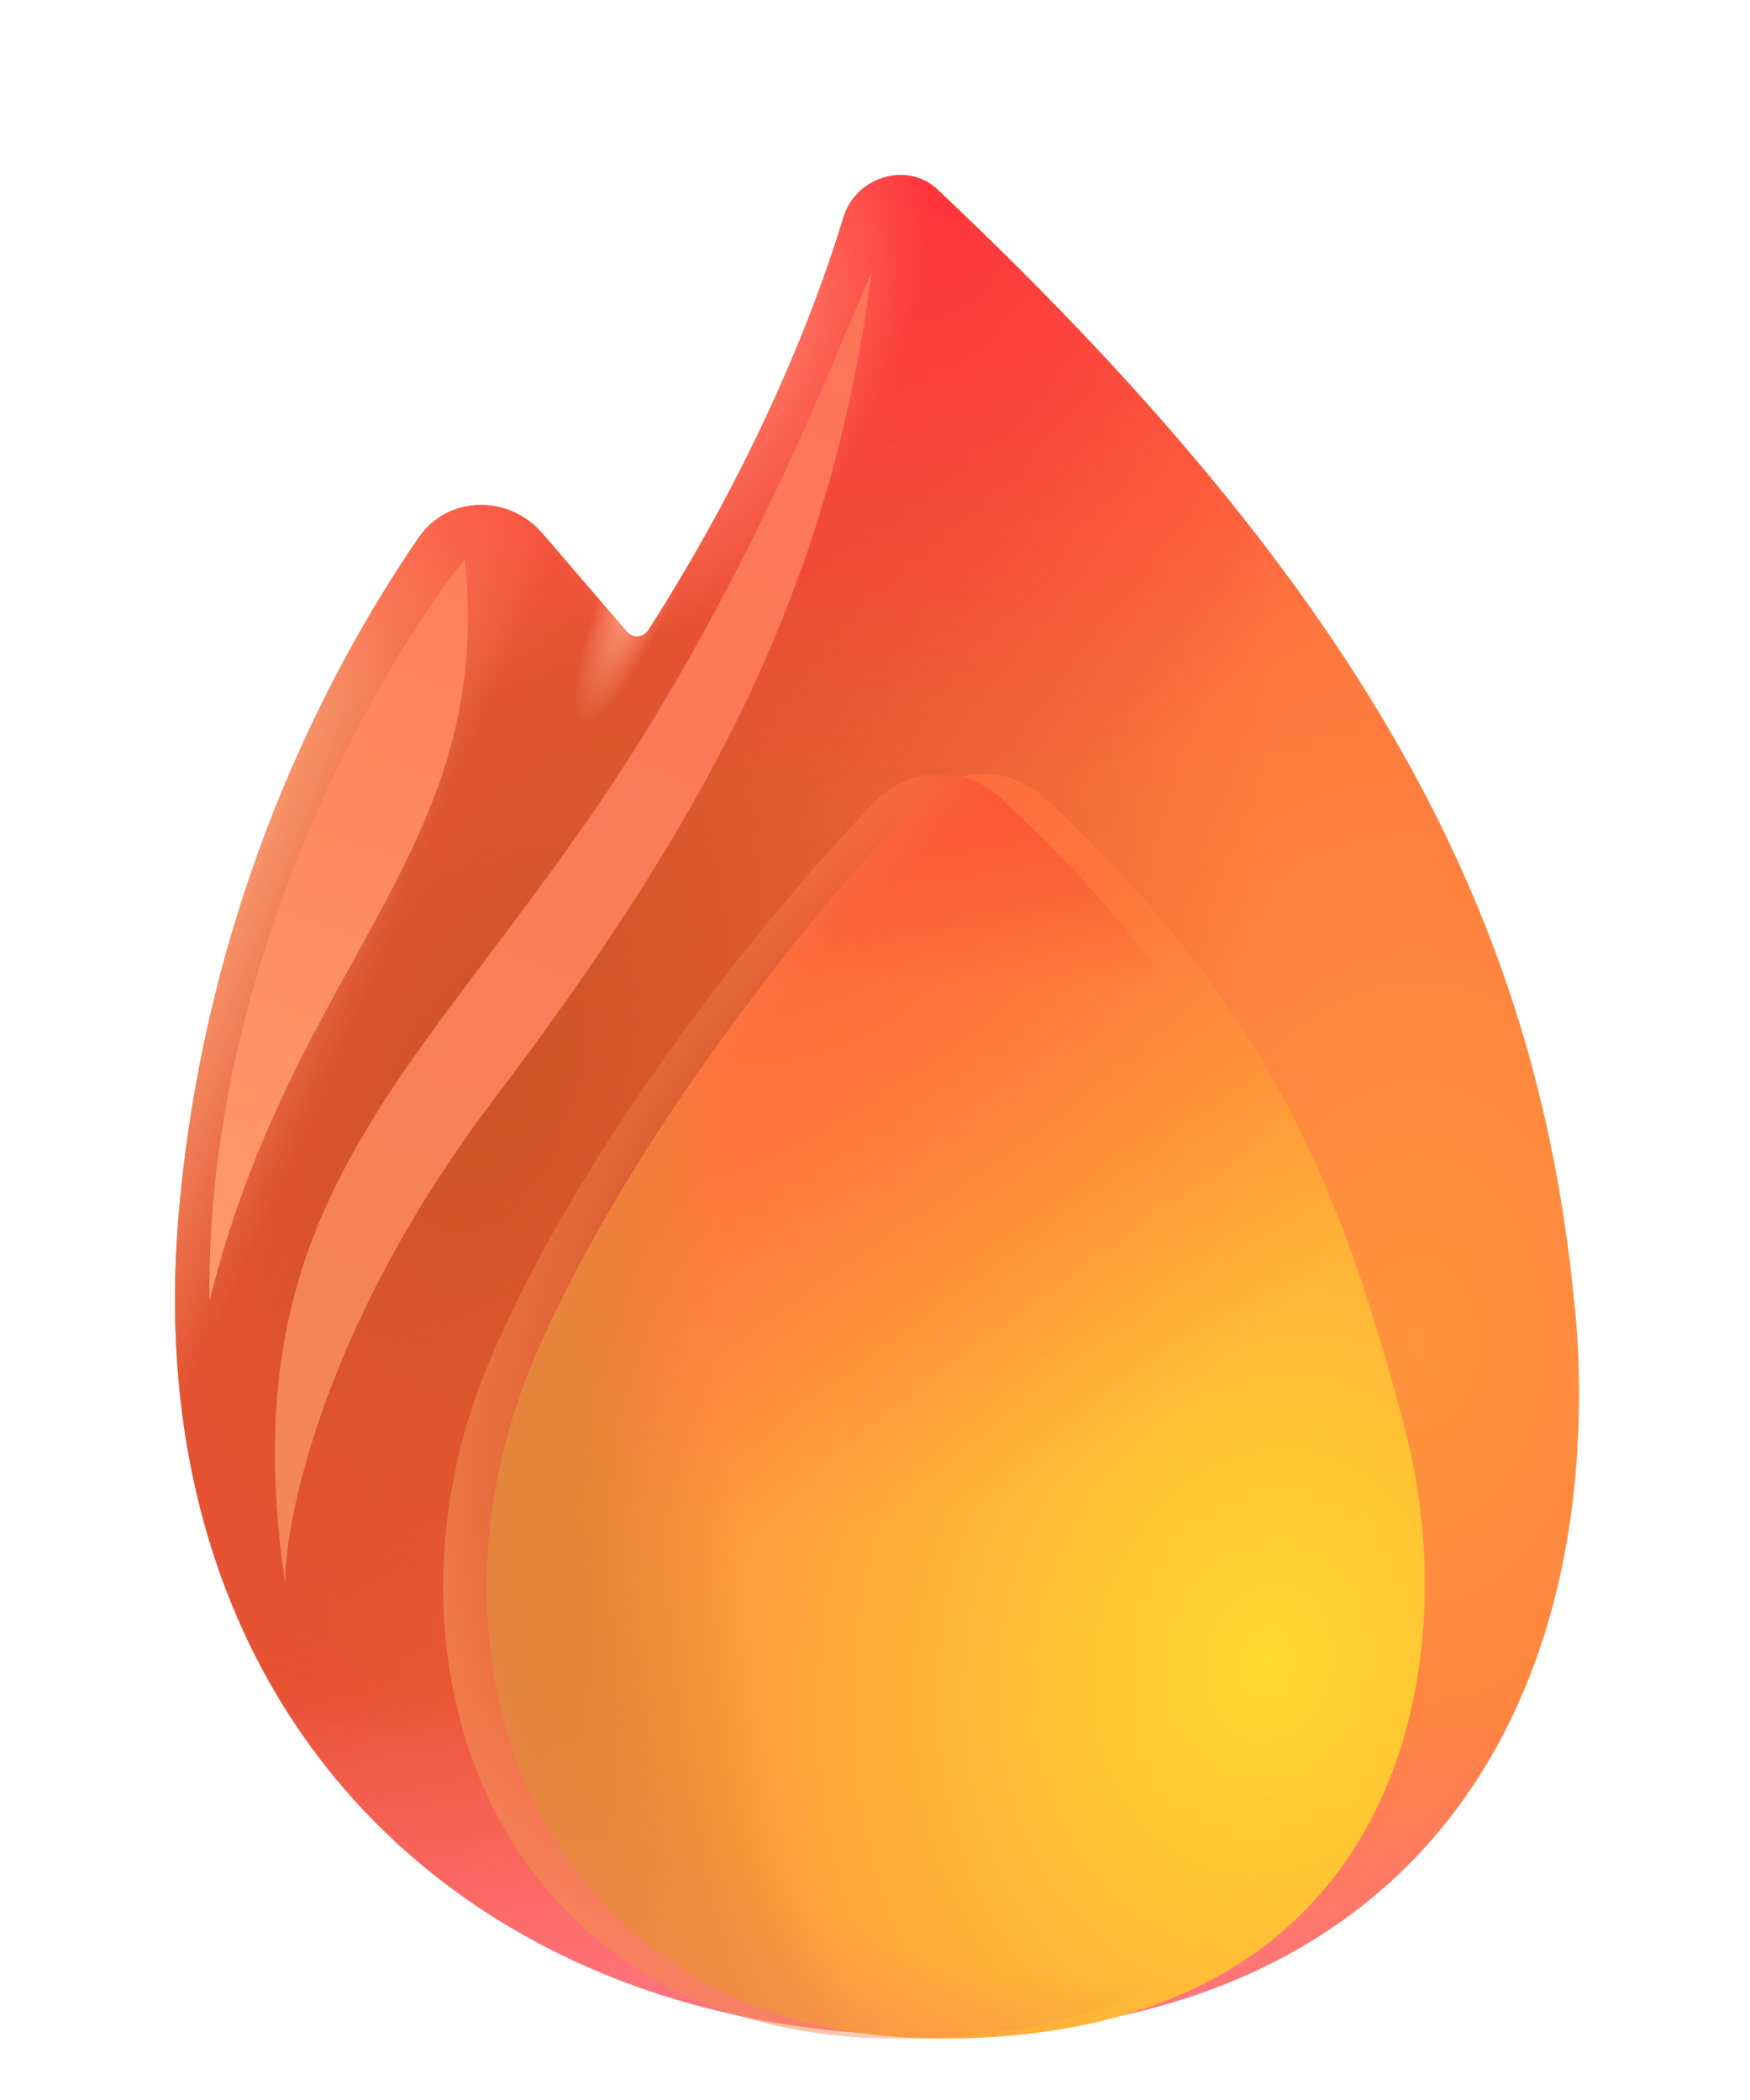 <svg width="10" height="12" viewBox="0 0 10 12" fill="none" xmlns="http://www.w3.org/2000/svg">
<path d="M3.704 3.602C4.291 2.686 4.639 1.84 4.82 1.242C4.889 1.012 5.183 0.919 5.357 1.083C7.983 3.559 8.842 5.45 9.013 7.635C9.138 9.749 8.099 11.63 5.311 11.63C2.694 11.63 0.761 9.803 1.024 6.907C1.181 5.176 1.854 3.858 2.392 3.073C2.559 2.829 2.908 2.825 3.101 3.05L3.582 3.61C3.615 3.649 3.676 3.645 3.704 3.602Z" fill="url(#paint0_radial_1022_3759)"/>
<path d="M3.704 3.602C4.291 2.686 4.639 1.84 4.82 1.242C4.889 1.012 5.183 0.919 5.357 1.083C7.983 3.559 8.842 5.45 9.013 7.635C9.138 9.749 8.099 11.63 5.311 11.63C2.694 11.63 0.761 9.803 1.024 6.907C1.181 5.176 1.854 3.858 2.392 3.073C2.559 2.829 2.908 2.825 3.101 3.05L3.582 3.61C3.615 3.649 3.676 3.645 3.704 3.602Z" fill="url(#paint1_radial_1022_3759)"/>
<path d="M3.704 3.602C4.291 2.686 4.639 1.84 4.82 1.242C4.889 1.012 5.183 0.919 5.357 1.083C7.983 3.559 8.842 5.45 9.013 7.635C9.138 9.749 8.099 11.63 5.311 11.63C2.694 11.63 0.761 9.803 1.024 6.907C1.181 5.176 1.854 3.858 2.392 3.073C2.559 2.829 2.908 2.825 3.101 3.05L3.582 3.61C3.615 3.649 3.676 3.645 3.704 3.602Z" fill="url(#paint2_linear_1022_3759)"/>
<path d="M3.704 3.602C4.291 2.686 4.639 1.84 4.82 1.242C4.889 1.012 5.183 0.919 5.357 1.083C7.983 3.559 8.842 5.45 9.013 7.635C9.138 9.749 8.099 11.63 5.311 11.63C2.694 11.63 0.761 9.803 1.024 6.907C1.181 5.176 1.854 3.858 2.392 3.073C2.559 2.829 2.908 2.825 3.101 3.05L3.582 3.61C3.615 3.649 3.676 3.645 3.704 3.602Z" fill="url(#paint3_radial_1022_3759)"/>
<path d="M3.704 3.602C4.291 2.686 4.639 1.84 4.82 1.242C4.889 1.012 5.183 0.919 5.357 1.083C7.983 3.559 8.842 5.45 9.013 7.635C9.138 9.749 8.099 11.63 5.311 11.63C2.694 11.63 0.761 9.803 1.024 6.907C1.181 5.176 1.854 3.858 2.392 3.073C2.559 2.829 2.908 2.825 3.101 3.05L3.582 3.61C3.615 3.649 3.676 3.645 3.704 3.602Z" fill="url(#paint4_radial_1022_3759)"/>
<path d="M3.704 3.602C4.291 2.686 4.639 1.84 4.82 1.242C4.889 1.012 5.183 0.919 5.357 1.083C7.983 3.559 8.842 5.45 9.013 7.635C9.138 9.749 8.099 11.63 5.311 11.63C2.694 11.63 0.761 9.803 1.024 6.907C1.181 5.176 1.854 3.858 2.392 3.073C2.559 2.829 2.908 2.825 3.101 3.05L3.582 3.61C3.615 3.649 3.676 3.645 3.704 3.602Z" fill="url(#paint5_radial_1022_3759)"/>
<path d="M3.704 3.602C4.291 2.686 4.639 1.84 4.82 1.242C4.889 1.012 5.183 0.919 5.357 1.083C7.983 3.559 8.842 5.45 9.013 7.635C9.138 9.749 8.099 11.63 5.311 11.63C2.694 11.63 0.761 9.803 1.024 6.907C1.181 5.176 1.854 3.858 2.392 3.073C2.559 2.829 2.908 2.825 3.101 3.05L3.582 3.61C3.615 3.649 3.676 3.645 3.704 3.602Z" fill="url(#paint6_radial_1022_3759)"/>
<path d="M3.704 3.602C4.291 2.686 4.639 1.84 4.82 1.242C4.889 1.012 5.183 0.919 5.357 1.083C7.983 3.559 8.842 5.45 9.013 7.635C9.138 9.749 8.099 11.63 5.311 11.63C2.694 11.63 0.761 9.803 1.024 6.907C1.181 5.176 1.854 3.858 2.392 3.073C2.559 2.829 2.908 2.825 3.101 3.05L3.582 3.61C3.615 3.649 3.676 3.645 3.704 3.602Z" fill="url(#paint7_radial_1022_3759)"/>
<g filter="url(#filter0_i_1022_3759)">
<path d="M2.795 7.783C3.293 6.598 4.314 5.288 5.004 4.577C5.097 4.481 5.225 4.426 5.359 4.423C5.492 4.421 5.622 4.471 5.719 4.562C7.042 5.781 7.44 6.883 7.778 8.165C8.129 9.499 7.778 11.649 5.133 11.649C2.856 11.649 2.066 9.518 2.795 7.783Z" fill="url(#paint8_radial_1022_3759)"/>
<path d="M2.795 7.783C3.293 6.598 4.314 5.288 5.004 4.577C5.097 4.481 5.225 4.426 5.359 4.423C5.492 4.421 5.622 4.471 5.719 4.562C7.042 5.781 7.44 6.883 7.778 8.165C8.129 9.499 7.778 11.649 5.133 11.649C2.856 11.649 2.066 9.518 2.795 7.783Z" fill="url(#paint9_radial_1022_3759)"/>
<path d="M2.795 7.783C3.293 6.598 4.314 5.288 5.004 4.577C5.097 4.481 5.225 4.426 5.359 4.423C5.492 4.421 5.622 4.471 5.719 4.562C7.042 5.781 7.44 6.883 7.778 8.165C8.129 9.499 7.778 11.649 5.133 11.649C2.856 11.649 2.066 9.518 2.795 7.783Z" fill="url(#paint10_radial_1022_3759)"/>
</g>
<path d="M2.795 7.783C3.293 6.598 4.314 5.288 5.004 4.577C5.097 4.481 5.225 4.426 5.359 4.423C5.492 4.421 5.622 4.471 5.719 4.562C7.042 5.781 7.44 6.883 7.778 8.165C8.129 9.499 7.778 11.649 5.133 11.649C2.856 11.649 2.066 9.518 2.795 7.783Z" fill="url(#paint11_linear_1022_3759)"/>
<path d="M2.795 7.783C3.293 6.598 4.314 5.288 5.004 4.577C5.097 4.481 5.225 4.426 5.359 4.423C5.492 4.421 5.622 4.471 5.719 4.562C7.042 5.781 7.44 6.883 7.778 8.165C8.129 9.499 7.778 11.649 5.133 11.649C2.856 11.649 2.066 9.518 2.795 7.783Z" fill="url(#paint12_radial_1022_3759)"/>
<g filter="url(#filter1_f_1022_3759)">
<path d="M3.42 4.597C4.305 3.301 4.823 1.9 4.981 1.554C4.75 3.325 4.079 4.622 2.815 6.292C1.804 7.628 1.621 8.771 1.63 9.05C1.314 6.924 2.314 6.216 3.42 4.597Z" fill="url(#paint13_linear_1022_3759)"/>
</g>
<g filter="url(#filter2_f_1022_3759)">
<path d="M2.656 3.196C2.159 3.813 1.172 5.523 1.197 7.432C1.686 5.475 2.83 4.858 2.656 3.196Z" fill="url(#paint14_linear_1022_3759)"/>
</g>
<defs>
<filter id="filter0_i_1022_3759" x="2.532" y="4.423" width="5.609" height="7.226" filterUnits="userSpaceOnUse" color-interpolation-filters="sRGB">
<feFlood flood-opacity="0" result="BackgroundImageFix"/>
<feBlend mode="normal" in="SourceGraphic" in2="BackgroundImageFix" result="shape"/>
<feColorMatrix in="SourceAlpha" type="matrix" values="0 0 0 0 0 0 0 0 0 0 0 0 0 0 0 0 0 0 127 0" result="hardAlpha"/>
<feOffset dx="0.25"/>
<feGaussianBlur stdDeviation="0.125"/>
<feComposite in2="hardAlpha" operator="arithmetic" k2="-1" k3="1"/>
<feColorMatrix type="matrix" values="0 0 0 0 0.953 0 0 0 0 0.616 0 0 0 0 0.365 0 0 0 1 0"/>
<feBlend mode="normal" in2="shape" result="effect1_innerShadow_1022_3759"/>
</filter>
<filter id="filter1_f_1022_3759" x="0.946" y="0.93" width="4.66" height="8.745" filterUnits="userSpaceOnUse" color-interpolation-filters="sRGB">
<feFlood flood-opacity="0" result="BackgroundImageFix"/>
<feBlend mode="normal" in="SourceGraphic" in2="BackgroundImageFix" result="shape"/>
<feGaussianBlur stdDeviation="0.312" result="effect1_foregroundBlur_1022_3759"/>
</filter>
<filter id="filter2_f_1022_3759" x="0.446" y="2.446" width="2.978" height="5.735" filterUnits="userSpaceOnUse" color-interpolation-filters="sRGB">
<feFlood flood-opacity="0" result="BackgroundImageFix"/>
<feBlend mode="normal" in="SourceGraphic" in2="BackgroundImageFix" result="shape"/>
<feGaussianBlur stdDeviation="0.375" result="effect1_foregroundBlur_1022_3759"/>
</filter>
<radialGradient id="paint0_radial_1022_3759" cx="0" cy="0" r="1" gradientUnits="userSpaceOnUse" gradientTransform="translate(8.077 7.723) rotate(-179.474) scale(6.534 9.853)">
<stop stop-color="#FF953D"/>
<stop offset="1" stop-color="#FF5141"/>
</radialGradient>
<radialGradient id="paint1_radial_1022_3759" cx="0" cy="0" r="1" gradientUnits="userSpaceOnUse" gradientTransform="translate(2.87 6.169) rotate(-157.937) scale(3.953 6.82)">
<stop stop-color="#CE5327"/>
<stop offset="1" stop-color="#CE5327" stop-opacity="0"/>
</radialGradient>
<linearGradient id="paint2_linear_1022_3759" x1="5.913" y1="11.63" x2="5.913" y2="9.682" gradientUnits="userSpaceOnUse">
<stop stop-color="#FF7583"/>
<stop offset="1" stop-color="#FF7583" stop-opacity="0"/>
</linearGradient>
<radialGradient id="paint3_radial_1022_3759" cx="0" cy="0" r="1" gradientUnits="userSpaceOnUse" gradientTransform="translate(0.801 5.687) rotate(24.015) scale(1.186 9.82)">
<stop stop-color="#FFAA7B"/>
<stop offset="1" stop-color="#FFAA7B" stop-opacity="0"/>
</radialGradient>
<radialGradient id="paint4_radial_1022_3759" cx="0" cy="0" r="1" gradientUnits="userSpaceOnUse" gradientTransform="translate(2.464 2.576) rotate(77.32) scale(1.467 1.831)">
<stop stop-color="#FF5E47"/>
<stop offset="1" stop-color="#FF5E47" stop-opacity="0"/>
</radialGradient>
<radialGradient id="paint5_radial_1022_3759" cx="0" cy="0" r="1" gradientUnits="userSpaceOnUse" gradientTransform="translate(5.184 0.71) rotate(87.882) scale(3.874 3.585)">
<stop stop-color="#FF2F3C"/>
<stop offset="1" stop-color="#FF2F3C" stop-opacity="0"/>
</radialGradient>
<radialGradient id="paint6_radial_1022_3759" cx="0" cy="0" r="1" gradientUnits="userSpaceOnUse" gradientTransform="translate(4.218 2.022) rotate(25.328) scale(0.878 1.763)">
<stop stop-color="#FF846C"/>
<stop offset="1" stop-color="#FF846C" stop-opacity="0"/>
</radialGradient>
<radialGradient id="paint7_radial_1022_3759" cx="0" cy="0" r="1" gradientUnits="userSpaceOnUse" gradientTransform="translate(3.667 3.325) rotate(113.224) scale(0.871 0.2)">
<stop stop-color="#FFA682"/>
<stop offset="1" stop-color="#FFA682" stop-opacity="0"/>
</radialGradient>
<radialGradient id="paint8_radial_1022_3759" cx="0" cy="0" r="1" gradientUnits="userSpaceOnUse" gradientTransform="translate(7.008 9.502) rotate(-168.558) scale(3.832 4.772)">
<stop stop-color="#FFDA2F"/>
<stop offset="1" stop-color="#FF8E41"/>
</radialGradient>
<radialGradient id="paint9_radial_1022_3759" cx="0" cy="0" r="1" gradientUnits="userSpaceOnUse" gradientTransform="translate(3.644 3.471) rotate(69.044) scale(5.404 4.695)">
<stop stop-color="#FD5639"/>
<stop offset="1" stop-color="#FE5533" stop-opacity="0"/>
</radialGradient>
<radialGradient id="paint10_radial_1022_3759" cx="0" cy="0" r="1" gradientUnits="userSpaceOnUse" gradientTransform="translate(6.258 8.07) rotate(174.239) scale(3.744 9.167)">
<stop offset="0.628" stop-color="#D7812D" stop-opacity="0"/>
<stop offset="1" stop-color="#D7812D"/>
</radialGradient>
<linearGradient id="paint11_linear_1022_3759" x1="5.212" y1="4.243" x2="5.212" y2="5.636" gradientUnits="userSpaceOnUse">
<stop stop-color="#F95131"/>
<stop offset="1" stop-color="#F95131" stop-opacity="0"/>
</linearGradient>
<radialGradient id="paint12_radial_1022_3759" cx="0" cy="0" r="1" gradientUnits="userSpaceOnUse" gradientTransform="translate(7.689 7.372) rotate(143.063) scale(6.135 4.439)">
<stop offset="0.772" stop-color="#F18A52" stop-opacity="0"/>
<stop offset="1" stop-color="#F18A52"/>
</radialGradient>
<linearGradient id="paint13_linear_1022_3759" x1="4.636" y1="1.814" x2="1.831" y2="8.874" gradientUnits="userSpaceOnUse">
<stop stop-color="#FF7558"/>
<stop offset="1" stop-color="#F38758"/>
</linearGradient>
<linearGradient id="paint14_linear_1022_3759" x1="2.552" y1="3.3" x2="1.039" y2="7.631" gradientUnits="userSpaceOnUse">
<stop stop-color="#FF815B"/>
<stop offset="1" stop-color="#FF9C6D"/>
</linearGradient>
</defs>
</svg>

